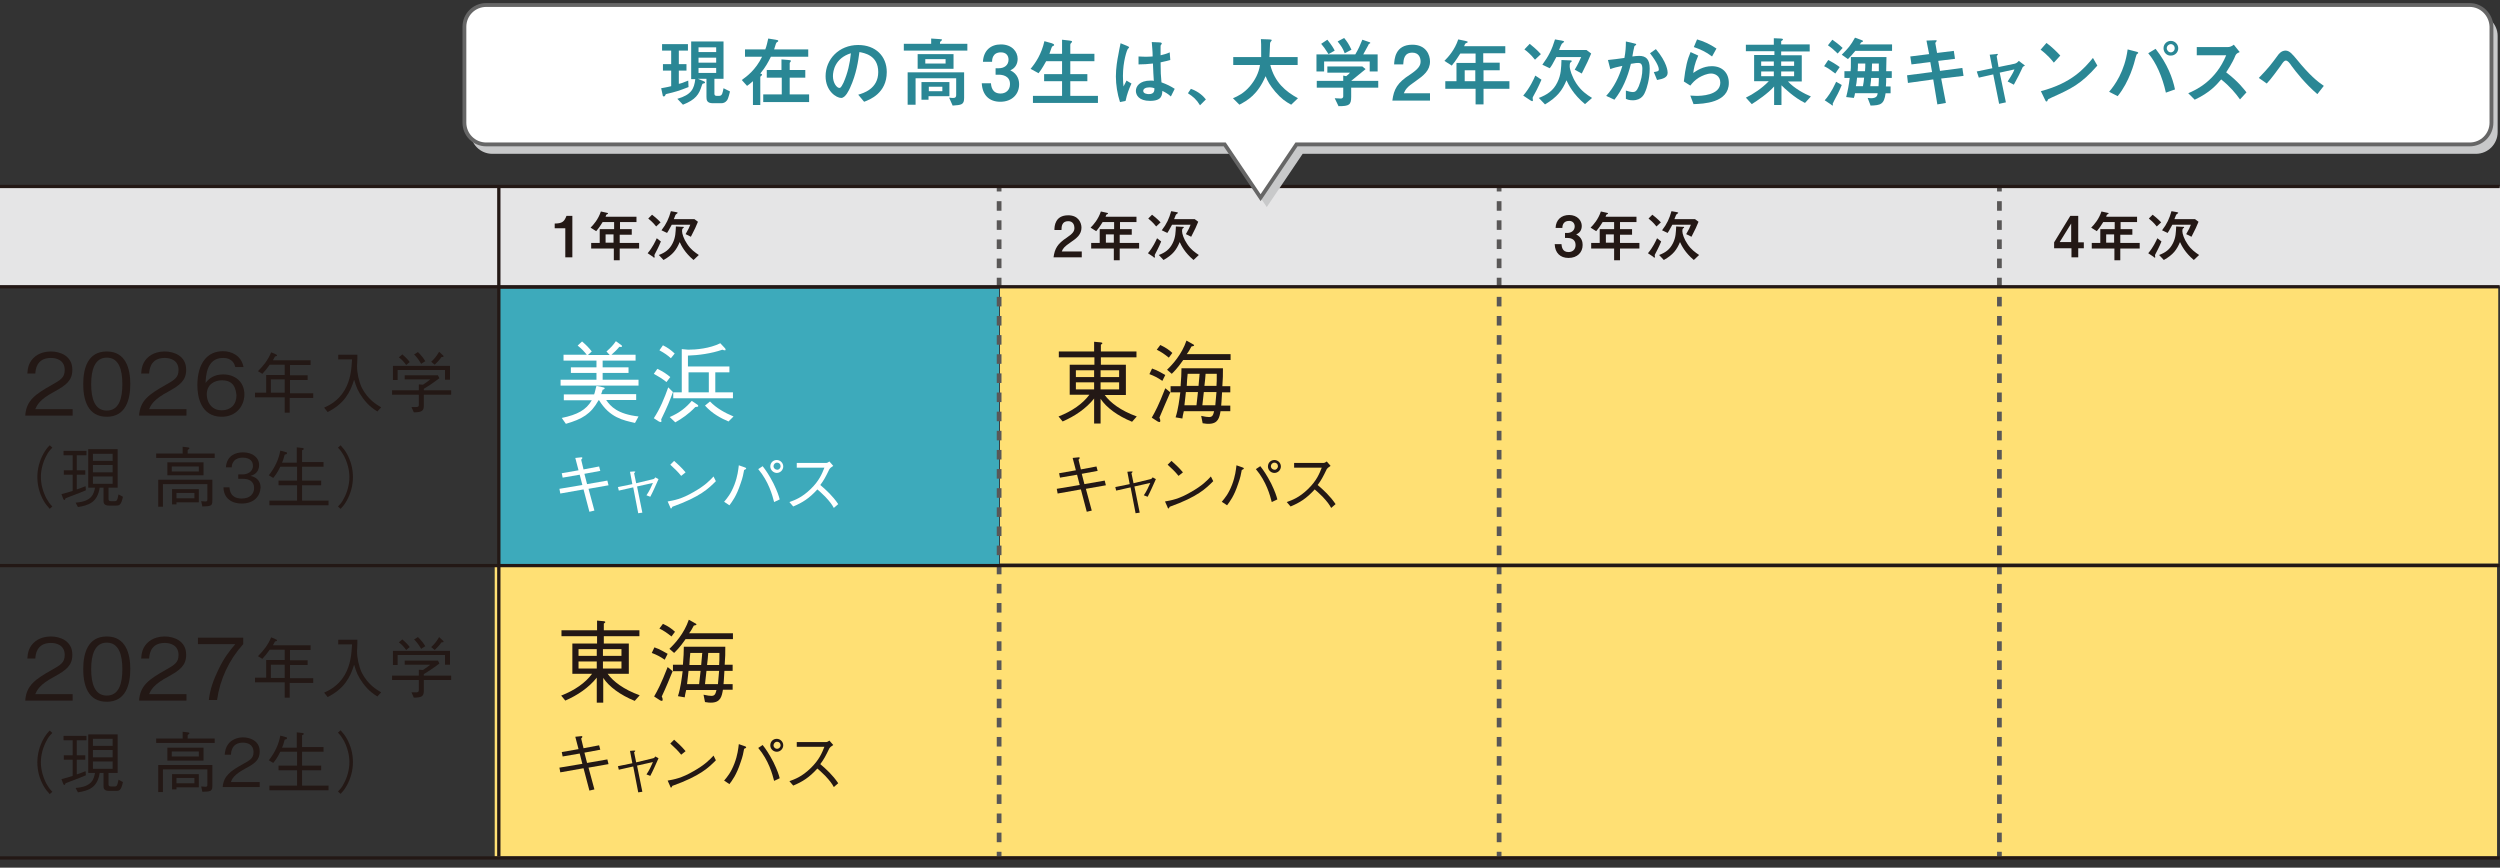 <?xml version="1.0" encoding="utf-8"?>
<!-- Generator: Adobe Illustrator 27.7.0, SVG Export Plug-In . SVG Version: 6.00 Build 0)  -->
<svg version="1.1" id="レイヤー_1" xmlns="http://www.w3.org/2000/svg" xmlns:xlink="http://www.w3.org/1999/xlink" x="0px"
	 y="0px" width="850px" height="295px" viewBox="0 0 850 295" style="enable-background:new 0 0 850 295;" xml:space="preserve">
<rect x="0" y="0" width="850" height="295" fill="#333333" stroke="none"/>
<style type="text/css">
	.st0{fill:#E5E5E6;}
	.st1{fill:#3DAABB;}
	.st2{fill:#FFE074;}
	.st3{fill:#231815;}
	.st4{fill:none;stroke:#231815;stroke-width:1.124;stroke-miterlimit:10;}
	.st5{fill:none;stroke:#595757;stroke-width:1.606;stroke-miterlimit:10;}
	.st6{fill:none;stroke:#595757;stroke-width:1.606;stroke-miterlimit:10;stroke-dasharray:3.253,3.253;}
	.st7{fill:#FFFFFF;}
	.st8{fill:#C8C9CA;}
	.st9{fill:none;stroke:#666666;stroke-width:1.308;stroke-miterlimit:10;}
	.st10{fill:#2A8795;}
</style>
<rect y="63.4" class="st0" width="850" height="34"/>
<rect x="169.5" y="98.2" class="st1" width="170.2" height="94.3"/>
<rect x="340" y="97.3" class="st2" width="509.4" height="94.3"/>
<rect x="168.2" y="192.1" class="st2" width="680.8" height="99.1"/>
<g>
	<path class="st3" d="M194.6,87.5h-2.4v-9.9h-3.6V76c2.7,0,3.3-0.8,4-2.6h2V87.5z"/>
	<path class="st3" d="M214.8,77.9v1.9h-4.1v2.8h6.6v1.9h-6.6v4h-2v-4h-7.7v-1.9h2.9v-4.7h4.9v-2.4h-3.9c-1.3,2.1-1.8,2.6-2.2,3.1
		l-1.9-1.2c1-1,2.6-2.8,3.5-5.5l1.8,0.4c0.6,0.1,0.6,0.1,0.6,0.3c0,0.1,0,0.2-0.4,0.3c-0.2,0.1-0.3,0.4-0.4,0.8h10.5v1.8h-5.6v2.4
		H214.8z M208.6,79.7h-2.7v2.8h2.7V79.7z"/>
	<path class="st3" d="M224.7,82.1c-0.7,1.8-1.7,3.6-1.9,4c-0.3,0.5-0.3,0.6-0.3,0.8c0,0.1,0.1,0.4,0.1,0.5c0,0.1-0.1,0.2-0.2,0.2
		c-0.1,0-0.3-0.1-0.4-0.3l-1.8-1.2c1.7-2,2.7-4.2,3.1-5.1L224.7,82.1z M221.7,73c0.4,0.3,1.8,1.4,2.9,2.6l-1.5,1.4
		c-1.1-1.4-2.1-2.2-2.7-2.7L221.7,73z M235.8,88.4c-3-2.5-4.2-5-4.7-6.1c-1.1,2.6-2.3,4.3-5.5,6.1l-1.6-1.7c2.1-0.8,3.6-1.8,4.7-4
		c1-2,1-3.7,1.1-5.7l1.8,0.1c0.8,0,0.9,0,0.9,0.2c0,0.1-0.1,0.2-0.3,0.3c-0.3,0.2-0.3,0.7-0.3,1c0,0.9,0.6,2.7,1.7,4.3
		c1.3,2,2.7,2.9,4,3.8L235.8,88.4z M228.4,76.4c-1,1.9-1.3,2.3-1.6,2.8l-1.9-0.9c1.7-2.2,2.5-4,3.2-6.5l1.7,0.3
		c0.4,0.1,0.6,0.1,0.6,0.3c0,0.1-0.5,0.4-0.6,0.5c-0.1,0.1-0.2,0.3-0.3,0.6c-0.2,0.5-0.3,0.8-0.4,1h7l1.2,0.9
		c-0.5,1.3-1.2,2.8-2.4,5.1l-1.8-0.9c0.9-1.5,1.3-2.4,1.6-3.2H228.4z"/>
</g>
<g>
	<path class="st3" d="M367.8,85.5v2h-9.6c0.4-2.9,1.3-4.6,4.5-6.7c2.1-1.4,2.6-2.2,2.6-3.3c0-0.9-0.4-2.3-2.1-2.3
		c-2.1,0-2.3,1.7-2.3,3h-2.4c0-1.3,0.2-5,4.7-5c3.5,0,4.5,2.6,4.5,4.2c0,2.3-1.6,3.6-3.7,5c-2.2,1.5-2.6,2.1-3,3.1H367.8z"/>
	<path class="st3" d="M384.8,77.9v1.9h-4.1v2.8h6.6v1.9h-6.6v4h-2v-4h-7.7v-1.9h2.9v-4.7h4.9v-2.4h-3.9c-1.3,2.1-1.8,2.6-2.2,3.1
		l-1.9-1.2c1-1,2.6-2.8,3.5-5.5l1.8,0.4c0.6,0.1,0.6,0.1,0.6,0.3c0,0.1,0,0.2-0.4,0.3c-0.2,0.1-0.3,0.4-0.4,0.8h10.5v1.8h-5.6v2.4
		H384.8z M378.7,79.7h-2.7v2.8h2.7V79.7z"/>
	<path class="st3" d="M394.8,82.1c-0.7,1.8-1.7,3.6-1.9,4c-0.3,0.5-0.3,0.6-0.3,0.8c0,0.1,0.1,0.4,0.1,0.5c0,0.1-0.1,0.2-0.2,0.2
		c-0.1,0-0.3-0.1-0.4-0.3l-1.8-1.2c1.7-2,2.7-4.2,3.1-5.1L394.8,82.1z M391.7,73c0.4,0.3,1.8,1.4,2.9,2.6l-1.5,1.4
		c-1.1-1.4-2.1-2.2-2.7-2.7L391.7,73z M405.8,88.4c-3-2.5-4.2-5-4.7-6.1c-1.1,2.6-2.3,4.3-5.5,6.1l-1.6-1.7c2.1-0.8,3.6-1.8,4.7-4
		c1-2,1-3.7,1.1-5.7l1.8,0.1c0.8,0,0.9,0,0.9,0.2c0,0.1-0.1,0.2-0.3,0.3c-0.3,0.2-0.3,0.7-0.3,1c0,0.9,0.6,2.7,1.7,4.3
		c1.3,2,2.7,2.9,4,3.8L405.8,88.4z M398.5,76.4c-1,1.9-1.3,2.3-1.6,2.8l-1.9-0.9c1.7-2.2,2.5-4,3.2-6.5l1.7,0.3
		c0.4,0.1,0.6,0.1,0.6,0.3c0,0.1-0.5,0.4-0.6,0.5c-0.1,0.1-0.2,0.3-0.3,0.6c-0.2,0.5-0.3,0.8-0.4,1h7l1.2,0.9
		c-0.5,1.3-1.2,2.8-2.4,5.1l-1.8-0.9c0.9-1.5,1.3-2.4,1.6-3.2H398.5z"/>
</g>
<g>
	<path class="st3" d="M530.9,83c0.1,0.8,0.2,2.7,2.4,2.7c1.3,0,2.4-0.8,2.4-2.4c0-2.2-2-2.4-2.8-2.4h-0.8v-1.7h0.8
		c1.3,0,2.5-0.8,2.5-2.2c0-1.1-0.7-1.9-1.9-1.9c-2.2,0-2.3,1.9-2.3,2.4h-2.3c0.1-2.8,2-4.4,4.6-4.4c2.8,0,4.3,1.9,4.3,3.7
		c0,1.3-0.6,2.4-1.9,2.9c2,1,2.2,2.7,2.2,3.6c0,2.5-1.8,4.4-4.8,4.4c-2.8,0-4.6-1.7-4.7-4.7H530.9z"/>
	<path class="st3" d="M554.9,77.9v1.9h-4.1v2.8h6.6v1.9h-6.6v4h-2v-4H541v-1.9h2.9v-4.7h4.9v-2.4h-3.9c-1.3,2.1-1.8,2.6-2.2,3.1
		l-1.9-1.2c1-1,2.6-2.8,3.5-5.5l1.8,0.4c0.6,0.1,0.6,0.1,0.6,0.3c0,0.1,0,0.2-0.4,0.3c-0.2,0.1-0.3,0.4-0.4,0.8h10.5v1.8h-5.6v2.4
		H554.9z M548.7,79.7H546v2.8h2.7V79.7z"/>
	<path class="st3" d="M564.8,82.1c-0.7,1.8-1.7,3.6-1.9,4c-0.3,0.5-0.3,0.6-0.3,0.8c0,0.1,0.1,0.4,0.1,0.5c0,0.1-0.1,0.2-0.2,0.2
		c-0.1,0-0.3-0.1-0.4-0.3l-1.8-1.2c1.7-2,2.7-4.2,3.1-5.1L564.8,82.1z M561.8,73c0.4,0.3,1.8,1.4,2.9,2.6l-1.5,1.4
		c-1.1-1.4-2.1-2.2-2.7-2.7L561.8,73z M575.9,88.4c-3-2.5-4.2-5-4.7-6.1c-1.1,2.6-2.3,4.3-5.5,6.1l-1.6-1.7c2.1-0.8,3.6-1.8,4.7-4
		c1-2,1-3.7,1.1-5.7l1.8,0.1c0.8,0,0.9,0,0.9,0.2c0,0.1-0.1,0.2-0.3,0.3c-0.3,0.2-0.3,0.7-0.3,1c0,0.9,0.6,2.7,1.7,4.3
		c1.3,2,2.7,2.9,4,3.8L575.9,88.4z M568.6,76.4c-1,1.9-1.3,2.3-1.6,2.8l-1.9-0.9c1.7-2.2,2.5-4,3.2-6.5l1.7,0.3
		c0.4,0.1,0.6,0.1,0.6,0.3c0,0.1-0.5,0.4-0.6,0.5c-0.1,0.1-0.2,0.3-0.3,0.6c-0.2,0.5-0.3,0.8-0.4,1h7l1.2,0.9
		c-0.5,1.3-1.2,2.8-2.4,5.1l-1.8-0.9c0.9-1.5,1.3-2.4,1.6-3.2H568.6z"/>
</g>
<g>
	<path class="st3" d="M706.6,82.4h1.9v2h-1.9v3.1h-2.3v-3.1h-5.9v-2l5.5-9h2.7V82.4z M704.2,82.4V76l-3.9,6.3H704.2z"/>
	<path class="st3" d="M725,77.9v1.9h-4.1v2.8h6.6v1.9h-6.6v4h-2v-4h-7.7v-1.9h2.9v-4.7h4.9v-2.4h-3.9c-1.3,2.1-1.8,2.6-2.2,3.1
		l-1.9-1.2c1-1,2.6-2.8,3.5-5.5l1.8,0.4c0.6,0.1,0.6,0.1,0.6,0.3c0,0.1,0,0.2-0.4,0.3c-0.2,0.1-0.3,0.4-0.4,0.8h10.5v1.8h-5.6v2.4
		H725z M718.8,79.7h-2.7v2.8h2.7V79.7z"/>
	<path class="st3" d="M734.9,82.1c-0.7,1.8-1.7,3.6-1.9,4c-0.3,0.5-0.3,0.6-0.3,0.8c0,0.1,0.1,0.4,0.1,0.5c0,0.1-0.1,0.2-0.2,0.2
		c-0.1,0-0.3-0.1-0.4-0.3l-1.8-1.2c1.7-2,2.7-4.2,3.1-5.1L734.9,82.1z M731.9,73c0.4,0.3,1.8,1.4,2.9,2.6l-1.5,1.4
		c-1.1-1.4-2.1-2.2-2.7-2.7L731.9,73z M745.9,88.4c-3-2.5-4.2-5-4.7-6.1c-1.1,2.6-2.3,4.3-5.5,6.1l-1.6-1.7c2.1-0.8,3.6-1.8,4.7-4
		c1-2,1-3.7,1.1-5.7l1.8,0.1c0.8,0,0.9,0,0.9,0.2c0,0.1-0.1,0.2-0.3,0.3c-0.3,0.2-0.3,0.7-0.3,1c0,0.9,0.6,2.7,1.7,4.3
		c1.3,2,2.7,2.9,4,3.8L745.9,88.4z M738.6,76.4c-1,1.9-1.3,2.3-1.6,2.8l-1.9-0.9c1.7-2.2,2.5-4,3.2-6.5l1.7,0.3
		c0.4,0.1,0.6,0.1,0.6,0.3c0,0.1-0.5,0.4-0.6,0.5c-0.1,0.1-0.2,0.3-0.3,0.6c-0.2,0.5-0.3,0.8-0.4,1h7l1.2,0.9
		c-0.5,1.3-1.2,2.8-2.4,5.1l-1.8-0.9c0.9-1.5,1.3-2.4,1.6-3.2H738.6z"/>
</g>
<g>
	<path class="st3" d="M8.6,141.1c0.4-5,3.5-7.1,8.8-10.1c3.2-1.8,4.6-2.6,4.6-5.2c0-3.3-2.7-4.1-4.7-4.1c-5,0-5.2,4.2-5.3,5.3H9.3
		c0.1-1.2,0.2-3.3,1.9-5.1c2-2.2,5-2.4,6.1-2.4c3,0,7.3,1.4,7.3,6.2c0,3.7-2.2,5.3-6,7.4c-5.3,2.8-6,4.7-6.6,6h12.7v2.2H8.6z"/>
	<path class="st3" d="M36.3,141.7c-6.5,0-8-5.8-8-11.1c0-5.3,1.5-11.1,8-11.1s8,5.9,8,11.1C44.3,135.8,42.8,141.7,36.3,141.7z
		 M36.3,121.6c-4.1,0-5.3,4.2-5.3,9c0,4.9,1.2,9,5.3,9c4.1,0,5.3-4,5.3-9C41.6,125.6,40.4,121.6,36.3,121.6z"/>
	<path class="st3" d="M47.3,141.1c0.4-5,3.5-7.1,8.8-10.1c3.2-1.8,4.6-2.6,4.6-5.2c0-3.3-2.7-4.1-4.7-4.1c-5,0-5.2,4.2-5.3,5.3H48
		c0.1-1.2,0.2-3.3,1.9-5.1c2-2.2,5-2.4,6.1-2.4c3,0,7.3,1.4,7.3,6.2c0,3.7-2.2,5.3-6,7.4c-5.3,2.8-6,4.7-6.6,6h12.7v2.2H47.3z"/>
	<path class="st3" d="M75.4,141.7c-7.2,0-8.3-7-8.3-10.7c0-7.5,3.4-11.6,8.7-11.6c2.7,0,6.2,1.3,7,5.4H80c-0.2-0.8-0.8-3.1-4.2-3.1
		c-5.6,0-5.8,6.3-5.9,8.5c1.1-1.5,2.9-2.9,6-2.9c3.8,0,7.2,2.3,7.2,6.9C83,138.3,80.1,141.7,75.4,141.7z M79.3,130.9
		c-0.9-1.2-2.4-1.6-3.8-1.6c-2.7,0-5.2,1.5-5.2,4.8c0,2.1,1.2,5.4,5.1,5.4c3,0,5-1.9,5-5.1C80.3,133.4,80.1,132,79.3,130.9z"/>
	<path class="st3" d="M98.5,135.1v5.2h-1.7v-5.2H86.7v-1.6h3.8v-6h6.3V124h-5.1c-0.9,1.3-1.6,2.1-2.5,3.1l-1.5-0.9
		c1.8-1.8,3.3-3.6,4.5-6.4c0.4,0.2,1.2,0.4,1.6,0.7c0.3,0.1,0.4,0.2,0.4,0.3c0,0.3-0.3,0.3-0.7,0.4c-0.2,0.3-0.3,0.6-0.7,1.3h12.8
		v1.6h-7v3.5h6v1.6h-6v4.5h7.9v1.6H98.5z M96.8,129h-4.7v4.5h4.7V129z"/>
	<path class="st3" d="M128.3,139.9c-1.1-0.7-2.9-1.8-4.9-4.5c-1.7-2.3-2.3-3.9-3-6.3c-1.3,4.3-3.4,8.2-9,11l-1.2-1.5
		c1.5-0.7,4.7-2.1,7-6c2-3.5,2.3-7,2.5-10.4H115v-1.6h6.5c0,0.4,0,0.7,0,1.5c0,0.4-0.1,2-0.1,2.4c0,2.4,0.6,5.1,1.6,7.3
		c2.1,4.1,5.1,5.8,6.6,6.7L128.3,139.9z"/>
	<path class="st3" d="M144.1,134.3v3.5c0,1.8-0.5,2.4-3.4,2.4l-0.8-1.8c0.7,0,1.1,0,1.4,0c0.6,0,1.1,0,1.1-0.8v-3.4h-9.1v-1.5h9.1
		v-2l1.4,0.1c1.1-0.7,1.6-1.1,2.5-1.8h-8.7v-1.4h11.3l0.5,1c-2.4,1.8-4.4,3.1-5.3,3.6v0.5h9.3v1.5H144.1z M151.3,129.1v-3.3h-16.1
		v3.4h-1.6v-4.8H153v4.7H151.3z M138.1,124.1c-0.7-1-1.5-1.9-2.5-2.6l1.2-1c1.3,1.1,2,1.9,2.5,2.6L138.1,124.1z M143.2,123.7
		c-0.9-1.5-1.6-2.4-2.4-3.2l1.3-0.8c1.2,1.2,1.9,2.1,2.5,3.1L143.2,123.7z M150.1,121.4c-0.8,1.2-1.9,2.2-2.3,2.6l-1.2-1
		c0.9-0.8,1.8-1.8,2.7-3.4l1.3,1.2c0.1,0.1,0.2,0.2,0.2,0.3C150.9,121.4,150.5,121.4,150.1,121.4z"/>
	<path class="st3" d="M17.8,152.2c-0.9,0.9-1.4,1.5-2,2.7c-1.2,2.2-1.9,4.8-1.9,7.3c0,2.4,0.7,5,1.9,7.3c0.7,1.2,1.1,1.8,2,2.7
		l-0.9,0.8c-0.9-1-1.4-1.6-2.1-2.8c-1.4-2.5-2.1-5.2-2.1-8c0-2.7,0.7-5.5,2.1-8c0.7-1.2,1.2-1.9,2.1-2.8L17.8,152.2z"/>
	<path class="st3" d="M26.1,154.8v5.1H29v1.5h-2.9v5c1.2-0.4,2-0.7,3-1.1l0.1,1.4c-2.8,1.2-4.9,1.9-6.9,2.7c0,0.1-0.2,0.4-0.2,0.4
		c-0.1,0.2-0.2,0.2-0.2,0.2c-0.2,0-0.3-0.2-0.4-0.4l-0.6-1.6c1.7-0.4,2.5-0.7,3.8-1.1v-5.5h-3v-1.5h3v-5.1h-3.1v-1.5h7.8v1.5H26.1z
		 M39.5,171.9H37c-1.8,0-1.8-1.1-1.8-1.6v-4.5h-1.3c-0.8,5.1-3.8,6-7.4,6.6l-0.8-1.5c5.6-0.4,6.2-3,6.6-5.1H30v-13.1h10v13.1h-3.1
		v3.9c0,0.4,0.2,0.7,0.8,0.7H39c0.5,0,0.9,0,1.3-2.3l1.5,0.8C41.2,171.9,40.4,171.9,39.5,171.9z M38.3,154.3h-6.7v2.4h6.7V154.3z
		 M38.3,158.1h-6.7v2.5h6.7V158.1z M38.3,162h-6.7v2.5h6.7V162z"/>
	<path class="st3" d="M53.1,155.7v-1.5h9v-2.3l1.8,0.2c0.1,0,0.5,0.1,0.5,0.3c0,0.2-0.2,0.3-0.6,0.6v1.2H73v1.5H53.1z M71.5,171.9
		c-0.5,0.2-1.3,0.3-2.7,0.3l-0.4-1.8c0.5,0,1.1,0.1,1.4,0.1c0.7,0,0.7-0.2,0.7-0.9v-5H55.4v7.7h-1.6v-9.2h18.4v6.9
		C72.2,170.9,72.2,171.6,71.5,171.9z M56.9,161.6v-4.4h12.3v4.4H56.9z M67.6,158.6h-9.2v1.7h9.2V158.6z M60,170.8v0.7h-1.5v-5.2h9.1
		v4.5H60z M66.1,167.6H60v1.8h6.1V167.6z"/>
	<path class="st3" d="M82.2,171.2c-1.9,0-3.9-0.5-5.2-2.2c-0.9-1.3-1-2.4-1-3.3h2c0.1,0.9,0.3,3.8,4.2,3.8c2.8,0,4.2-1.6,4.2-3.6
		c0-2.4-2-3.1-3.7-3.1h-1.7v-1.5h1.5c1.3,0,3.5-0.7,3.5-2.9c0-1.3-0.7-2.8-3.5-2.8c-1.1,0-2.2,0.3-2.9,1.1c-0.7,0.8-0.8,1.6-0.8,2.2
		h-2c0.3-4,3.3-5.1,5.8-5.1c3.3,0,5.5,1.8,5.5,4.3c0,2.8-2.2,3.5-2.9,3.7c0.9,0.2,3.4,0.9,3.4,4C88.4,168.9,86.2,171.2,82.2,171.2z"
		/>
	<path class="st3" d="M100.9,157.1v-5l1.8,0.2c0.1,0,0.6,0.1,0.6,0.3c0,0.2-0.2,0.3-0.6,0.5v4h7.3v1.6h-7.3v4.7h6.5v1.6h-6.5v5.2h9
		v1.6H91.6v-1.6h9.4v-5.2h-6.3v-1.6h6.3v-4.7h-5.7c-1.1,2.3-2,3.3-2.4,3.8l-1.5-0.9c2.2-2.8,3.4-5.6,3.9-8.4l1.8,0.5
		c0.2,0,0.5,0.1,0.5,0.4c0,0.3-0.4,0.4-0.8,0.5c-0.5,1.7-0.6,2.1-0.9,2.7H100.9z"/>
	<path class="st3" d="M114.9,172.2c0.9-0.9,1.4-1.5,2-2.7c1.2-2.2,1.9-4.8,1.9-7.3c0-2.4-0.7-5-1.9-7.3c-0.7-1.2-1.1-1.8-2-2.7
		l0.9-0.8c0.9,1,1.4,1.6,2.1,2.8c1.4,2.5,2.1,5.2,2.1,8c0,2.7-0.7,5.5-2.1,8c-0.7,1.2-1.2,1.9-2.1,2.8L114.9,172.2z"/>
</g>
<g>
	<path class="st3" d="M8.6,238c0.4-5,3.5-7.1,8.8-10.1c3.2-1.8,4.6-2.6,4.6-5.2c0-3.3-2.7-4.1-4.7-4.1c-5,0-5.2,4.2-5.3,5.3H9.3
		c0.1-1.2,0.2-3.3,1.9-5.1c2-2.2,5-2.4,6.1-2.4c3,0,7.3,1.4,7.3,6.2c0,3.7-2.2,5.3-6,7.4c-5.3,2.8-6,4.7-6.6,6h12.7v2.2H8.6z"/>
	<path class="st3" d="M36.3,238.6c-6.5,0-8-5.8-8-11.1c0-5.3,1.5-11.1,8-11.1s8,5.9,8,11.1C44.3,232.7,42.8,238.6,36.3,238.6z
		 M36.3,218.5c-4.1,0-5.3,4.2-5.3,9c0,4.9,1.2,9,5.3,9c4.1,0,5.3-4,5.3-9C41.6,222.6,40.4,218.5,36.3,218.5z"/>
	<path class="st3" d="M47.3,238c0.4-5,3.5-7.1,8.8-10.1c3.2-1.8,4.6-2.6,4.6-5.2c0-3.3-2.7-4.1-4.7-4.1c-5,0-5.2,4.2-5.3,5.3H48
		c0.1-1.2,0.2-3.3,1.9-5.1c2-2.2,5-2.4,6.1-2.4c3,0,7.3,1.4,7.3,6.2c0,3.7-2.2,5.3-6,7.4c-5.3,2.8-6,4.7-6.6,6h12.7v2.2H47.3z"/>
	<path class="st3" d="M73.8,238H71c0.4-3.6,1.6-6.9,3.2-10.2c2.1-4.4,3.8-6.4,5.8-8.8H67.3v-2.2h15.4v2.2
		C77.9,224.3,74.8,230.9,73.8,238z"/>
	<path class="st3" d="M98.5,232v5.2h-1.7V232H86.7v-1.6h3.8v-6h6.3v-3.5h-5.1c-0.9,1.3-1.6,2.1-2.5,3.1l-1.5-0.9
		c1.8-1.8,3.3-3.6,4.5-6.4c0.4,0.2,1.2,0.4,1.6,0.7c0.3,0.1,0.4,0.2,0.4,0.3c0,0.3-0.3,0.3-0.7,0.4c-0.2,0.3-0.3,0.6-0.7,1.3h12.8
		v1.6h-7v3.5h6v1.6h-6v4.5h7.9v1.6H98.5z M96.8,226h-4.7v4.5h4.7V226z"/>
	<path class="st3" d="M128.3,236.8c-1.1-0.7-2.9-1.8-4.9-4.5c-1.7-2.3-2.3-3.9-3-6.3c-1.3,4.3-3.4,8.2-9,11l-1.2-1.5
		c1.5-0.7,4.7-2.1,7-6c2-3.5,2.3-7,2.5-10.4H115v-1.6h6.5c0,0.4,0,0.7,0,1.5c0,0.4-0.1,2-0.1,2.4c0,2.4,0.6,5.1,1.6,7.3
		c2.1,4.1,5.1,5.8,6.6,6.7L128.3,236.8z"/>
	<path class="st3" d="M144.1,231.3v3.5c0,1.8-0.5,2.4-3.4,2.4l-0.8-1.8c0.7,0,1.1,0,1.4,0c0.6,0,1.1,0,1.1-0.8v-3.4h-9.1v-1.5h9.1
		v-2l1.4,0.1c1.1-0.7,1.6-1.1,2.5-1.8h-8.7v-1.4h11.3l0.5,1c-2.4,1.8-4.4,3.1-5.3,3.6v0.5h9.3v1.5H144.1z M151.3,226v-3.3h-16.1v3.4
		h-1.6v-4.8H153v4.7H151.3z M138.1,221c-0.7-1-1.5-1.9-2.5-2.6l1.2-1c1.3,1.1,2,1.9,2.5,2.6L138.1,221z M143.2,220.6
		c-0.9-1.5-1.6-2.4-2.4-3.2l1.3-0.8c1.2,1.2,1.9,2.1,2.5,3.1L143.2,220.6z M150.1,218.4c-0.8,1.2-1.9,2.2-2.3,2.6l-1.2-1
		c0.9-0.8,1.8-1.8,2.7-3.4l1.3,1.2c0.1,0.1,0.2,0.2,0.2,0.3C150.9,218.4,150.5,218.4,150.1,218.4z"/>
	<path class="st3" d="M17.8,249.2c-0.9,0.9-1.4,1.5-2,2.7c-1.2,2.2-1.9,4.8-1.9,7.3c0,2.4,0.7,5,1.9,7.3c0.7,1.2,1.1,1.8,2,2.7
		l-0.9,0.8c-0.9-1-1.4-1.6-2.1-2.8c-1.4-2.5-2.1-5.2-2.1-8c0-2.7,0.7-5.5,2.1-8c0.7-1.2,1.2-1.9,2.1-2.8L17.8,249.2z"/>
	<path class="st3" d="M26.1,251.7v5.1H29v1.5h-2.9v5c1.2-0.4,2-0.7,3-1.1l0.1,1.4c-2.8,1.2-4.9,1.9-6.9,2.7c0,0.1-0.2,0.4-0.2,0.4
		c-0.1,0.2-0.2,0.2-0.2,0.2c-0.2,0-0.3-0.2-0.4-0.4l-0.6-1.6c1.7-0.4,2.5-0.7,3.8-1.1v-5.5h-3v-1.5h3v-5.1h-3.1v-1.5h7.8v1.5H26.1z
		 M39.5,268.9H37c-1.8,0-1.8-1.1-1.8-1.6v-4.5h-1.3c-0.8,5.1-3.8,6-7.4,6.6l-0.8-1.5c5.6-0.4,6.2-3,6.6-5.1H30v-13.1h10v13.1h-3.1
		v3.9c0,0.4,0.2,0.7,0.8,0.7H39c0.5,0,0.9,0,1.3-2.3l1.5,0.8C41.2,268.9,40.4,268.9,39.5,268.9z M38.3,251.2h-6.7v2.4h6.7V251.2z
		 M38.3,255h-6.7v2.5h6.7V255z M38.3,258.9h-6.7v2.5h6.7V258.9z"/>
	<path class="st3" d="M53.1,252.6v-1.5h9v-2.3l1.8,0.2c0.1,0,0.5,0.1,0.5,0.3c0,0.2-0.2,0.3-0.6,0.6v1.2H73v1.5H53.1z M71.5,268.9
		c-0.5,0.2-1.3,0.3-2.7,0.3l-0.4-1.8c0.5,0,1.1,0.1,1.4,0.1c0.7,0,0.7-0.2,0.7-0.9v-5H55.4v7.7h-1.6v-9.2h18.4v6.9
		C72.2,267.9,72.2,268.5,71.5,268.9z M56.9,258.6v-4.4h12.3v4.4H56.9z M67.6,255.5h-9.2v1.7h9.2V255.5z M60,267.7v0.7h-1.5v-5.2h9.1
		v4.5H60z M66.1,264.5H60v1.8h6.1V264.5z"/>
	<path class="st3" d="M75.7,267.7c0.3-3.9,2.7-5.6,6.9-7.9c2.5-1.4,3.6-2,3.6-4.1c0-2.6-2.1-3.2-3.6-3.2c-3.9,0-4,3.3-4.1,4.1h-2.1
		c0.1-0.9,0.2-2.5,1.5-4c1.6-1.7,3.9-1.9,4.7-1.9c2.3,0,5.7,1.1,5.7,4.8c0,2.9-1.7,4.1-4.7,5.7c-4.1,2.2-4.7,3.6-5.1,4.7h9.8v1.7
		H75.7z"/>
	<path class="st3" d="M100.9,254v-5l1.8,0.2c0.1,0,0.6,0.1,0.6,0.3c0,0.2-0.2,0.3-0.6,0.5v4h7.3v1.6h-7.3v4.7h6.5v1.6h-6.5v5.2h9
		v1.6H91.6v-1.6h9.4v-5.2h-6.3v-1.6h6.3v-4.7h-5.7c-1.1,2.3-2,3.3-2.4,3.8l-1.5-0.9c2.2-2.8,3.4-5.6,3.9-8.4l1.8,0.5
		c0.2,0,0.5,0.1,0.5,0.4c0,0.3-0.4,0.4-0.8,0.5c-0.5,1.7-0.6,2.1-0.9,2.7H100.9z"/>
	<path class="st3" d="M114.9,269.1c0.9-0.9,1.4-1.5,2-2.7c1.2-2.2,1.9-4.8,1.9-7.3c0-2.4-0.7-5-1.9-7.3c-0.7-1.2-1.1-1.8-2-2.7
		l0.9-0.8c0.9,1,1.4,1.6,2.1,2.8c1.4,2.5,2.1,5.2,2.1,8c0,2.7-0.7,5.5-2.1,8c-0.7,1.2-1.2,1.9-2.1,2.8L114.9,269.1z"/>
</g>
<line class="st4" x1="169.6" y1="63.5" x2="169.6" y2="291.2"/>
<g>
	<g>
		<line class="st5" x1="679.8" y1="63.5" x2="679.8" y2="65.1"/>
		<line class="st6" x1="679.8" y1="68.4" x2="679.8" y2="288"/>
		<line class="st5" x1="679.8" y1="289.6" x2="679.8" y2="291.2"/>
	</g>
</g>
<g>
	<g>
		<line class="st5" x1="509.7" y1="63.5" x2="509.7" y2="65.1"/>
		<line class="st6" x1="509.7" y1="68.4" x2="509.7" y2="288"/>
		<line class="st5" x1="509.7" y1="289.6" x2="509.7" y2="291.2"/>
	</g>
</g>
<g>
	<g>
		<line class="st5" x1="339.7" y1="63.5" x2="339.7" y2="65.1"/>
		<line class="st6" x1="339.7" y1="68.4" x2="339.7" y2="288"/>
		<line class="st5" x1="339.7" y1="289.6" x2="339.7" y2="291.2"/>
	</g>
</g>
<g>
	<g>
		<path class="st3" d="M384.9,143.4c-4.9-2-8.7-4.8-10.7-7.8v8.4H372v-8.5c-2.8,3.5-6.6,6-10.7,7.8l-1.4-1.7
			c4.6-1.8,8.2-4.3,10.5-7.4h-6.7V124h8.4v-2.5h-12.1v-2H372v-3.3l2.2,0.2c0.2,0,0.6,0.1,0.6,0.3c0,0.2-0.2,0.3-0.5,0.5v2.3h12.1v2
			h-12.1v2.5h8.5v10.3h-7.2c1.9,2.6,5.4,5.3,10.9,7.3L384.9,143.4z M372,125.9h-6.2v2.3h6.2V125.9z M372,130h-6.2v2.4h6.2V130z
			 M380.5,125.9h-6.3v2.3h6.3V125.9z M380.5,130h-6.3v2.4h6.3V130z"/>
		<path class="st3" d="M395.2,129.5c-1.6-1.1-2.8-1.7-4.4-2.3l0.9-1.9c1.9,0.6,3.7,1.8,4.5,2.2L395.2,129.5z M394.2,142
			c0.1,0.2,0.3,0.6,0.3,1.1c0,0.1,0,0.4-0.3,0.4c-0.2,0-0.6-0.2-0.6-0.2l-2-1.3c1.2-2.1,2.3-4.1,4.6-10l1.7,1.4
			C396.6,136.3,395.7,138.5,394.2,142z M397.4,121.6c-1.5-1.2-2.5-1.9-4.1-2.7l1.2-1.6c1.9,0.9,2.9,1.6,4.1,2.7L397.4,121.6z
			 M402.3,122.4c-2,2.9-3.3,4.1-3.9,4.7l-1.6-1.4c1.9-1.8,5-5.2,6.6-9.9l2.3,1.3c0.1,0,0.3,0.2,0.3,0.3c0,0.2-0.3,0.3-0.9,0.4
			c-0.6,1.1-0.9,1.7-1.6,2.6h14.9v2H402.3z M415,139.7c-0.4,2.3-0.8,4.4-4.1,4.4c-0.3,0-1,0-2-0.2l-0.5-2.5c1.5,0.3,2,0.4,2.7,0.4
			c1.2,0,1.4-0.8,1.7-2h-10.3c-0.2,0.9-0.5,2.1-0.5,2.5l-2.3-0.4c0.9-2.8,1.3-6.1,1.6-8.5h-3.3v-2.1h3.4c0.2-2.8,0.3-4.2,0.3-6.1
			h14.1c0,2.7,0,3-0.2,6.1h2.7v2.1h-2.8c-0.2,3.3-0.2,3.6-0.3,4.5h3.1v1.9H415z M403.2,133.3c-0.1,1.3-0.2,1.6-0.5,4.5h4.1
			c0.1-0.7,0.4-3.9,0.5-4.5H403.2z M403.8,127.1c-0.1,0.6-0.3,3.5-0.3,4.1h4c0.1-0.8,0.2-2.6,0.3-3.3c0-0.3,0-0.5,0.1-0.8H403.8z
			 M409.3,133.3c-0.1,1.1-0.2,2-0.5,4.5h4.4c0.1-1.1,0.2-2.2,0.4-4.5H409.3z M409.9,127.1c-0.1,1.2-0.2,2.7-0.4,4.1h4.1
			c0.1-1,0.1-2,0.1-4.1H409.9z"/>
		<path class="st3" d="M372.8,158.6l0.4,1.5l-5.4,1l0.9,3.5l6.9-1.2l0.4,1.6l-6.8,1.2l2,7.4l-1.7,0.4l-2-7.6l-7.9,1.4l-0.3-1.6
			l7.8-1.3l-0.9-3.5l-5.8,1l-0.3-1.5l5.7-1l-1.1-4.2l1.9-0.2c0.1,0,0.5-0.1,0.5,0.2c0,0.1,0,0.2-0.4,0.6l0.8,3.3L372.8,158.6z"/>
		<path class="st3" d="M391.2,162.9c0.1,0,0.4-0.1,0.7-0.6l1.1,0.6c-0.9,2-1.8,4.1-2.8,6l-1.3-0.5c0.9-1.3,1.7-3,2.2-4.2l-5.4,1.2
			l1.8,8.9l-1.4,0.2l-1.7-8.8l-4.9,1.1l-0.3-1.2l4.9-1l-0.8-4.2l1.1-0.1c0.6,0,0.7,0,0.7,0.1c0,0.1-0.3,0.4-0.4,0.5l0.7,3.4
			L391.2,162.9z"/>
		<path class="st3" d="M412.5,163.6c-2.5,2.5-5.3,5.3-14.8,8.7c0,0-0.3,0.6-0.4,0.6c-0.2,0-0.3-0.3-0.4-0.6l-0.8-1.8
			c2.2-0.4,4.7-0.8,8.8-3.2c3.9-2.2,5.5-3.9,6.8-5.3L412.5,163.6z M400.7,161.8c-1.1-1.4-2.4-2.6-3.7-3.8l1.3-1.3
			c0.7,0.6,2.6,2.3,3.9,3.9L400.7,161.8z"/>
		<path class="st3" d="M415.4,170.6c1.1-1.3,2.3-2.7,3.5-5.8c1.1-2.9,1.3-5,1.5-6.6l2,0.7c0.3,0.1,0.5,0.2,0.5,0.4
			c0,0.2-0.3,0.3-0.7,0.5c-0.2,1.2-0.5,2.7-1.2,4.6c-1.4,4.3-2.9,6.2-3.8,7.4L415.4,170.6z M428.5,158.5c1.1,1.4,2.2,3,3.7,5.9
			c1.3,2.7,1.8,4.2,2.1,5.4l-1.9,0.9c-0.6-2.3-1.8-6.9-5.4-11.2L428.5,158.5z M431.1,158.6c0-1.3,1-2.2,2.2-2.2c1.2,0,2.2,1,2.2,2.2
			s-1,2.2-2.2,2.2C432.1,160.8,431.1,159.8,431.1,158.6z M434.5,158.5c0-0.7-0.5-1.2-1.2-1.2c-0.7,0-1.2,0.6-1.2,1.2
			c0,0.7,0.6,1.2,1.2,1.2C433.9,159.8,434.5,159.2,434.5,158.5z"/>
		<path class="st3" d="M452.4,158.4c-1,0.7-1,0.7-1.3,1.1c-1.3,2.7-1.9,3.8-3.1,5.4c2.1,1.8,4.2,3.7,6.1,6.5l-1.5,1.3
			c-0.6-1.1-1.3-2.1-2.9-3.8c-1.3-1.3-2.1-2-2.7-2.5c-2.8,3.1-5.1,4.5-8.2,5.8l-1.3-1.5c1.9-0.7,4.2-1.5,7.2-4.4
			c3-2.9,3.9-5.3,4.7-7.3H440v-1.6h10c0.4,0,0.8-0.3,1.1-0.5L452.4,158.4z"/>
	</g>
</g>
<g>
	<g>
		<path class="st7" d="M190.6,131.1v-2h12.2v-2.3h-8.7v-1.9h8.7v-2.3h-11.2v-2h7.9c-1-1.2-1.7-2-3.1-3.1l1.5-1.4
			c1.4,1.2,2.3,2.1,3.3,3.4l-1.3,1.2h7.4l-1.1-1.2c1.5-1.3,2.3-2.2,3.2-3.5l1.8,1.3c0.3,0.2,0.3,0.3,0.3,0.4c0,0.3-0.4,0.3-0.9,0.2
			c-1.1,1.3-1.9,2-2.7,2.7h8.2v2h-11.2v2.3h8.8v1.9h-8.8v2.3h12.2v2H190.6z M215.9,143.8c-4-0.9-8.6-1.8-12.2-7.7h-0.2
			c-2.6,4.7-5.6,6.4-11.1,8l-1.4-2c5.3-1.1,8.3-2.7,10.2-6h-9.5v-2H202c0.2-0.5,0.2-0.6,0.4-1.4c0.1-0.4,0.2-0.9,0.4-1.5l2.3,0.5
			c0.4,0.1,0.5,0.2,0.5,0.3c0,0.3-0.5,0.5-0.7,0.5c-0.1,0.5-0.2,0.6-0.5,1.5h11.9v2h-10.2c1.5,2.2,3.9,4.8,11,5.6L215.9,143.8z"/>
		<path class="st7" d="M228.8,133.3c-1,2.8-2,5.2-4,9.3c0.1,0.4,0.1,0.5,0.1,0.6c0,0.2-0.1,0.3-0.3,0.3c-0.2,0-0.3-0.1-0.6-0.2
			l-1.7-1.1c2.1-3.2,3.6-6.8,4.9-10.5L228.8,133.3z M223.5,125.4c1.9,0.9,3.1,1.7,4.4,2.8l-1.3,1.7c-1.5-1.2-2.7-1.9-4.3-2.8
			L223.5,125.4z M225.4,117.4c1.6,0.8,2.6,1.5,4,2.8l-1.3,1.6c-1.1-1-2.1-1.7-3.9-2.7L225.4,117.4z M227.7,141.8
			c3.5-1.5,5.6-3.3,7.5-5.5l1.8,1.2c0.2,0.1,0.4,0.3,0.4,0.5c0,0.3-0.1,0.3-1,0.4c-2.3,2.4-4.5,3.9-6.8,5.2L227.7,141.8z
			 M228.9,133.4h2.9v-14.7l2.2,0.2c2.6,0,7.3-0.4,10.9-2.2l1.6,1.7c0.1,0.1,0.2,0.3,0.2,0.5c0,0.2-0.1,0.2-0.3,0.2
			c-0.2,0-0.2,0-0.8-0.2c-3.7,1.3-8.2,1.9-11.7,2v3.7H248v2h-4.8v6.8h6v2h-20.3V133.4z M241,133.4v-6.8h-6.9v6.8H241z M241.4,136.5
			c2.2,2.3,5.1,3.9,8,5.1l-1.7,1.7c-2.4-1-5.5-2.6-8-5.4L241.4,136.5z"/>
		<path class="st7" d="M203.7,158.6l0.4,1.5l-5.4,1l0.9,3.5l6.9-1.2l0.4,1.6l-6.8,1.2l2,7.4l-1.7,0.4l-2-7.6l-7.9,1.4l-0.3-1.6
			l7.8-1.3l-0.9-3.5l-5.8,1l-0.3-1.5l5.7-1l-1.1-4.2l1.9-0.2c0.1,0,0.5-0.1,0.5,0.2c0,0.1,0,0.2-0.4,0.6l0.8,3.3L203.7,158.6z"/>
		<path class="st7" d="M222.1,162.9c0.1,0,0.4-0.1,0.7-0.6l1.1,0.6c-0.9,2-1.8,4.1-2.8,6l-1.3-0.5c0.9-1.3,1.7-3,2.2-4.2l-5.4,1.2
			l1.8,8.9l-1.4,0.2l-1.7-8.8l-4.9,1.1l-0.3-1.2l4.9-1l-0.8-4.2l1.1-0.1c0.6,0,0.7,0,0.7,0.1c0,0.1-0.3,0.4-0.4,0.5l0.7,3.4
			L222.1,162.9z"/>
		<path class="st7" d="M243.4,163.6c-2.5,2.5-5.3,5.3-14.8,8.7c0,0-0.3,0.6-0.4,0.6c-0.2,0-0.3-0.3-0.4-0.6l-0.8-1.8
			c2.2-0.4,4.7-0.8,8.8-3.2c3.9-2.2,5.5-3.9,6.8-5.3L243.4,163.6z M231.6,161.8c-1.1-1.4-2.4-2.6-3.7-3.8l1.3-1.3
			c0.7,0.6,2.6,2.3,3.9,3.9L231.6,161.8z"/>
		<path class="st7" d="M246.2,170.6c1.1-1.3,2.3-2.7,3.5-5.8c1.1-2.9,1.3-5,1.5-6.6l2,0.7c0.3,0.1,0.5,0.2,0.5,0.4
			c0,0.2-0.3,0.3-0.7,0.5c-0.2,1.2-0.5,2.7-1.2,4.6c-1.4,4.3-2.9,6.2-3.8,7.4L246.2,170.6z M259.3,158.5c1.1,1.4,2.2,3,3.7,5.9
			c1.3,2.7,1.8,4.2,2.1,5.4l-1.9,0.9c-0.6-2.3-1.8-6.9-5.4-11.2L259.3,158.5z M261.9,158.6c0-1.3,1-2.2,2.2-2.2c1.2,0,2.2,1,2.2,2.2
			s-1,2.2-2.2,2.2C263,160.8,261.9,159.8,261.9,158.6z M265.4,158.5c0-0.7-0.5-1.2-1.2-1.2c-0.7,0-1.2,0.6-1.2,1.2
			c0,0.7,0.6,1.2,1.2,1.2C264.8,159.8,265.4,159.2,265.4,158.5z"/>
		<path class="st7" d="M283.3,158.4c-1,0.7-1,0.7-1.3,1.1c-1.3,2.7-1.9,3.8-3.1,5.4c2.1,1.8,4.2,3.7,6.1,6.5l-1.5,1.3
			c-0.6-1.1-1.3-2.1-2.9-3.8c-1.3-1.3-2.1-2-2.7-2.5c-2.8,3.1-5.1,4.5-8.2,5.8l-1.3-1.5c1.9-0.7,4.2-1.5,7.2-4.4
			c3-2.9,3.9-5.3,4.7-7.3h-9.4v-1.6h10c0.4,0,0.8-0.3,1.1-0.5L283.3,158.4z"/>
	</g>
</g>
<g>
	<g>
		<path class="st3" d="M215.8,238.3c-4.9-2-8.7-4.8-10.7-7.8v8.4h-2.2v-8.5c-2.8,3.5-6.6,6-10.7,7.8l-1.4-1.7
			c4.6-1.8,8.2-4.3,10.5-7.4h-6.7v-10.3h8.4v-2.5h-12.1v-2h12.1V211l2.2,0.2c0.2,0,0.6,0.1,0.6,0.3c0,0.2-0.2,0.3-0.5,0.5v2.3h12.1
			v2h-12.1v2.5h8.5v10.3h-7.2c1.9,2.6,5.4,5.3,10.9,7.3L215.8,238.3z M202.9,220.7h-6.2v2.3h6.2V220.7z M202.9,224.9h-6.2v2.4h6.2
			V224.9z M211.3,220.7h-6.3v2.3h6.3V220.7z M211.3,224.9h-6.3v2.4h6.3V224.9z"/>
		<path class="st3" d="M226,224.3c-1.6-1.1-2.8-1.7-4.4-2.3l0.9-1.9c1.9,0.6,3.7,1.8,4.5,2.2L226,224.3z M225,236.8
			c0.1,0.2,0.3,0.6,0.3,1.1c0,0.1,0,0.4-0.3,0.4c-0.2,0-0.6-0.2-0.6-0.2l-2-1.3c1.2-2.1,2.3-4.1,4.6-10l1.7,1.4
			C227.5,231.1,226.6,233.4,225,236.8z M228.3,216.4c-1.5-1.2-2.5-1.9-4.1-2.7l1.2-1.6c1.9,0.9,2.9,1.6,4.1,2.7L228.3,216.4z
			 M233.1,217.3c-2,2.9-3.3,4.1-3.9,4.7l-1.6-1.4c1.9-1.8,5-5.2,6.6-9.9l2.3,1.3c0.1,0,0.3,0.2,0.3,0.3c0,0.2-0.3,0.3-0.9,0.4
			c-0.6,1.1-0.9,1.7-1.6,2.6h14.9v2H233.1z M245.8,234.5c-0.4,2.3-0.8,4.4-4.1,4.4c-0.3,0-1,0-2-0.2l-0.5-2.5c1.5,0.3,2,0.4,2.7,0.4
			c1.2,0,1.4-0.8,1.7-2h-10.3c-0.2,0.9-0.5,2.1-0.5,2.5l-2.3-0.4c0.9-2.8,1.3-6.1,1.6-8.5h-3.3V226h3.4c0.2-2.8,0.3-4.2,0.3-6.1
			h14.1c0,2.7,0,3-0.2,6.1h2.7v2.1h-2.8c-0.2,3.3-0.2,3.6-0.3,4.5h3.1v1.9H245.8z M234.1,228.1c-0.1,1.3-0.2,1.6-0.5,4.5h4.1
			c0.1-0.7,0.4-3.9,0.5-4.5H234.1z M234.7,222c-0.1,0.6-0.3,3.5-0.3,4.1h4c0.1-0.8,0.2-2.6,0.3-3.3c0-0.3,0-0.5,0.1-0.8H234.7z
			 M240.2,228.1c-0.1,1.1-0.2,2-0.5,4.5h4.4c0.1-1.1,0.2-2.2,0.4-4.5H240.2z M240.8,222c-0.1,1.2-0.2,2.7-0.4,4.1h4.1
			c0.1-1,0.1-2,0.1-4.1H240.8z"/>
		<path class="st3" d="M203.7,253.4l0.4,1.5l-5.4,1l0.9,3.5l6.9-1.2l0.4,1.6l-6.8,1.2l2,7.4l-1.7,0.4l-2-7.6l-7.9,1.4l-0.3-1.6
			l7.8-1.3l-0.9-3.5l-5.8,1l-0.3-1.5l5.7-1l-1.1-4.2l1.9-0.2c0.1,0,0.5-0.1,0.5,0.2c0,0.1,0,0.2-0.4,0.6l0.8,3.3L203.7,253.4z"/>
		<path class="st3" d="M222.1,257.8c0.1,0,0.4-0.1,0.7-0.6l1.1,0.6c-0.9,2-1.8,4.1-2.8,6l-1.3-0.5c0.9-1.3,1.7-3,2.2-4.2l-5.4,1.2
			l1.8,8.9l-1.4,0.2l-1.7-8.8l-4.9,1.1l-0.3-1.2l4.9-1l-0.8-4.2l1.1-0.1c0.6,0,0.7,0,0.7,0.1c0,0.1-0.3,0.4-0.4,0.5l0.7,3.4
			L222.1,257.8z"/>
		<path class="st3" d="M243.4,258.5c-2.5,2.5-5.3,5.3-14.8,8.7c0,0-0.3,0.6-0.4,0.6c-0.2,0-0.3-0.3-0.4-0.6l-0.8-1.8
			c2.2-0.4,4.7-0.8,8.8-3.2c3.9-2.2,5.5-3.9,6.8-5.3L243.4,258.5z M231.6,256.6c-1.1-1.4-2.4-2.6-3.7-3.8l1.3-1.3
			c0.7,0.6,2.6,2.3,3.9,3.9L231.6,256.6z"/>
		<path class="st3" d="M246.2,265.4c1.1-1.3,2.3-2.7,3.5-5.8c1.1-2.9,1.3-5,1.5-6.6l2,0.7c0.3,0.1,0.5,0.2,0.5,0.4
			c0,0.2-0.3,0.3-0.7,0.5c-0.2,1.2-0.5,2.7-1.2,4.6c-1.4,4.3-2.9,6.2-3.8,7.4L246.2,265.4z M259.3,253.3c1.1,1.4,2.2,3,3.7,5.9
			c1.3,2.7,1.8,4.2,2.1,5.4l-1.9,0.9c-0.6-2.3-1.8-6.9-5.4-11.2L259.3,253.3z M261.9,253.4c0-1.3,1-2.2,2.2-2.2c1.2,0,2.2,1,2.2,2.2
			s-1,2.2-2.2,2.2C263,255.6,261.9,254.7,261.9,253.4z M265.4,253.4c0-0.7-0.5-1.2-1.2-1.2c-0.7,0-1.2,0.6-1.2,1.2
			c0,0.7,0.6,1.2,1.2,1.2C264.8,254.6,265.4,254.1,265.4,253.4z"/>
		<path class="st3" d="M283.3,253.3c-1,0.7-1,0.7-1.3,1.1c-1.3,2.7-1.9,3.8-3.1,5.4c2.1,1.8,4.2,3.7,6.1,6.5l-1.5,1.3
			c-0.6-1.1-1.3-2.1-2.9-3.8c-1.3-1.3-2.1-2-2.7-2.5c-2.8,3.1-5.1,4.5-8.2,5.8l-1.3-1.5c1.9-0.7,4.2-1.5,7.2-4.4
			c3-2.9,3.9-5.3,4.7-7.3h-9.4v-1.6h10c0.4,0,0.8-0.3,1.1-0.5L283.3,253.3z"/>
	</g>
</g>
<line class="st4" x1="0" y1="291.7" x2="849.9" y2="291.7"/>
<line class="st4" x1="0" y1="192.3" x2="849.9" y2="192.3"/>
<line class="st4" x1="0" y1="97.5" x2="849.9" y2="97.5"/>
<line class="st4" x1="0" y1="63.4" x2="849.9" y2="63.4"/>
<g>
	<g>
		<path class="st8" d="M841.8,4.9H167.4c-4.1,0-7.4,3.3-7.4,7.4v32.6c0,4.1,3.3,7.4,7.4,7.4h251.1l12.2,18.1l12.2-18.1h398.9
			c4.1,0,7.4-3.3,7.4-7.4V12.2C849.2,8.2,845.9,4.9,841.8,4.9z"/>
	</g>
</g>
<g>
	<g>
		<path class="st7" d="M839.7,1.7H165.3c-4.1,0-7.4,3.3-7.4,7.4v32.6c0,4.1,3.3,7.4,7.4,7.4h251.1l12.2,18.1l12.2-18.1h398.9
			c4.1,0,7.4-3.3,7.4-7.4V9.1C847,5,843.7,1.7,839.7,1.7z"/>
	</g>
	<g>
		<path class="st9" d="M839.7,1.7H165.3c-4.1,0-7.4,3.3-7.4,7.4v32.6c0,4.1,3.3,7.4,7.4,7.4h251.1l12.2,18.1l12.2-18.1h398.9
			c4.1,0,7.4-3.3,7.4-7.4V9.1C847,5,843.7,1.7,839.7,1.7z"/>
	</g>
</g>
<g>
	<path class="st10" d="M230.8,28.5c0.6-0.1,1.3-0.3,3.2-1.1l0.1,2.2c-3.3,1.3-4.7,1.7-7.3,2.3c-0.5,0.1-0.5,0.2-0.6,0.5
		c-0.1,0.1-0.2,0.4-0.5,0.4c-0.3,0-0.4-0.3-0.4-0.5l-0.5-2.3c0.4-0.1,1.9-0.3,3.4-0.7v-5.3h-2.8v-2.2h2.8v-4.6h-3.1v-2.2h8.8v2.2
		h-3.1v4.6h2.6v2.2h-2.6V28.5z M239,27.5c0.6,0.3,0.7,0.3,0.7,0.5c0,0.3-0.1,0.3-0.6,0.4c-0.3,0.1-0.3,0.1-0.5,0.7
		c-0.9,3-2.1,4.8-6.4,6.5l-1.9-2c4.8-1.4,5.7-3.4,6.1-6.7H235V14.1h11v12.7h-3.1v5.1c0,0.5,0.3,0.7,0.8,0.7h0.8
		c1.1,0,1.2-1.1,1.5-2.6l2.2,1.1c-0.1,0.3-0.5,2.3-1,3c-0.6,0.8-1.3,1-2,1h-2.8c-2.1,0-2.2-1.1-2.2-2.2v-6.1h-2.9L239,27.5z
		 M243.5,16.1h-6v1.6h6V16.1z M243.5,19.6h-6v1.7h6V19.6z M243.5,23.1h-6v1.7h6V23.1z"/>
	<path class="st10" d="M262.1,19.3c-1,2-1.8,3.5-3.6,5.7c0.4,0.1,0.6,0.2,0.6,0.4c0,0.2-0.2,0.3-0.3,0.4c-0.3,0.2-0.3,0.4-0.3,0.5
		v9.4H256v-8.1c-0.8,0.7-1.4,1.2-2,1.6l-1.8-2c1.7-1.2,4.7-3.4,6.9-7.9h-5.8v-2.5h6.9c0.5-1.3,0.7-2.4,1-3.7l2.5,0.4
		c0.7,0.1,0.9,0.2,0.9,0.4c0,0.2-0.1,0.3-0.5,0.5c-0.1,0.1-0.2,0.2-0.3,0.5c-0.4,1.2-0.5,1.6-0.6,1.9h11.6v2.5H262.1z M260.7,26.4
		v-2.6h5v-3.6l2.4,0.2c0.4,0,0.8,0.1,0.8,0.3c0,0.2-0.1,0.3-0.2,0.4c-0.2,0.2-0.2,0.3-0.2,0.4v2.3h5.3v2.6h-5.3v5.7h6.6v2.6h-15.6
		v-2.6h6.3v-5.7H260.7z"/>
	<path class="st10" d="M291.8,32.2c1.6-0.5,6.8-1.9,6.8-7.7c0-5.8-4.9-6.5-6.4-6.8c-0.4,3-1,7.4-3.2,12.2c-0.3,0.6-1.5,3.4-3,3.4
		c-1.6,0-5.3-2.3-5.3-7.4c0-5.7,4.5-10.6,11.1-10.6c5.9,0,9.7,3.8,9.7,9.2c0,7.2-5.8,9.4-7.7,10.1L291.8,32.2z M283.2,25.9
		c0,2.3,1.3,4,2.2,4c0.6,0,1-1.1,1.4-1.8c1.4-3.2,2.2-6.6,2.5-10C283.9,19.8,283.2,24.1,283.2,25.9z"/>
	<path class="st10" d="M328.9,14.9v2.3h-21.6v-2.3h9.3v-1.8l3,0.2c0.7,0.1,0.7,0.1,0.7,0.2c0,0.1-0.1,0.3-0.4,0.5
		c-0.3,0.2-0.3,0.3-0.3,0.5v0.4H328.9z M322.7,33.2c0.6,0.1,1.3,0.1,1.4,0.1c0.9,0,1-0.5,1-1v-5.7h-13.8v9h-2.7V24.6h19.2v8.7
		c0,2.3-0.9,2.4-3.9,2.6L322.7,33.2z M312,18.4h12.2v5H312V18.4z M313.3,27.9h9.5v4.8h-7.1v1.2h-2.4V27.9z M314.6,20.1v1.5h6.9v-1.5
		H314.6z M320.4,29.5h-4.6V31h4.6V29.5z"/>
	<path class="st10" d="M336.9,28.2c0.1,1,0.3,3.6,3.3,3.6c1.7,0,3.2-1.1,3.2-3.2c0-2.9-2.7-3.2-3.8-3.2h-1.1v-2.2h1.1
		c1.8,0,3.3-1,3.3-2.9c0-1.5-0.9-2.5-2.6-2.5c-2.9,0-3,2.5-3,3.2h-3.1c0.2-3.8,2.6-5.9,6.1-5.9c3.8,0,5.7,2.5,5.7,4.9
		c0,1.7-0.8,3.2-2.5,3.9c2.7,1.3,3,3.6,3,4.8c0,3.3-2.4,5.9-6.4,5.9c-3.8,0-6.1-2.3-6.3-6.3H336.9z"/>
	<path class="st10" d="M361.1,18.3v-4.8l2.6,0.3c0.5,0.1,0.8,0.1,0.8,0.4c0,0.1-0.1,0.2-0.3,0.4c-0.2,0.2-0.3,0.3-0.3,0.8v2.9h8.2
		v2.5h-8.2v4.4h5.8v2.4h-5.8v5h9.4v2.4h-22.1v-2.4h9.9v-5H355v-2.4h6.1v-4.4h-5.4c-0.3,0.5-1.5,2.8-2.6,4.1l-2.7-1.5
		c1.7-2,3.7-5,4.7-9.4l2.5,0.7c0.5,0.2,0.8,0.3,0.8,0.6c0,0.2-0.1,0.2-0.5,0.4c-0.2,0.1-0.2,0.2-0.4,0.6c-0.4,1.1-0.5,1.4-0.7,2
		H361.1z"/>
	<path class="st10" d="M380.8,34.7c-0.9-2.7-1.4-5.9-1.4-8.7c0-2.8,0.5-5.8,0.8-7.2c0.1-0.5,0.7-3.9,0.8-4.1l2.2,0.9
		c0.7,0.3,0.7,0.4,0.7,0.5c0,0.1-0.2,0.3-0.4,0.5c-0.3,0.2-1.7,4.3-1.7,9.2c0,1.7,0.1,2.8,0.2,3.6c0.1-0.3,0.9-1.6,1-2l1.7,1
		c-0.9,2-1.5,3.5-2,5.9L380.8,34.7z M398.1,32.8c-1-0.9-1.7-1.3-2.9-1.9c-0.1,1.4-0.1,3.4-4.2,3.4c-3.8,0-4.8-2-4.8-3.4
		c0-1.5,1.2-3.5,5-3.5c0.5,0,0.8,0,1.1,0.1c-0.1-1.5-0.2-3.1-0.3-5.9c-2,0.2-3.1,0.3-4.9,0.3l0-2.7c0.5,0,1.6,0.1,2.5,0.1
		c1.2,0,1.8-0.1,2.3-0.1c0-2-0.2-3.3-0.3-4.9l2.4,0.1c0.3,0,1,0,1,0.4c0,0.1,0,0.1-0.2,0.4c-0.2,0.2-0.2,0.4-0.2,0.6c0,0.5,0,3,0,3
		c0.8-0.2,2.1-0.5,3.1-1l0.2,2.6c-1,0.3-1.1,0.3-3.3,0.8c0,3.1,0.1,4.8,0.3,6.8c1.9,0.7,3.1,1.3,4.5,2.2L398.1,32.8z M390.8,29.7
		c-1.3,0-2.1,0.5-2.1,1.2c0,1,1.5,1.1,1.9,1.1c1.9,0,1.9-1.2,1.9-2C392.3,29.9,391.6,29.7,390.8,29.7z"/>
	<path class="st10" d="M404.9,30.2c2.8,1,4.3,2.6,5.1,3.6l-2,2c-1.2-2-2.3-2.9-4.1-4.1L404.9,30.2z"/>
	<path class="st10" d="M441.2,19.4v2.7h-9.3c1.5,5.9,5.2,9,9.4,11.3l-2.3,2.2c-2-1.1-3.3-2-5.4-4.4c-1.9-2.3-2.5-3.4-3.3-5.3
		c-2.7,6.3-6.1,8.2-8.9,9.7l-2.2-2.2c1.7-0.7,3.7-1.7,5.7-4c1.8-2.1,3.1-4.6,3.5-7.3h-9.1v-2.7h9.5c0-4.5,0-5-0.1-6.1l2.8,0.1
		c0.6,0,0.9,0.1,0.9,0.3c0,0.1-0.5,0.6-0.5,0.7c-0.1,0.3-0.1,0.5-0.1,0.8c-0.1,1.4-0.1,3.6-0.2,4.2H441.2z"/>
	<path class="st10" d="M465.5,14.3c0.1,0,0.4,0.1,0.4,0.3c0,0.1-0.1,0.2-0.4,0.3c-0.1,0-0.2,0.3-0.3,0.5c-0.3,0.5-0.9,1.7-1.7,3.1
		h4.9v5.8h-2.7v-3.4h-15.5v3.4h-2.6v-5.8h13.2c1.1-1.9,1.6-3,2.4-5L465.5,14.3z M464.3,23.5c-2,1.7-3,2.4-4.9,4h9.2v2.3h-9.2v3.1
		c0,2.8-0.7,3.2-4.3,3.2l-1.3-2.7c0.7,0,1.4,0.1,2.1,0.1c0.3,0,0.8-0.1,0.8-0.8v-2.9h-9v-2.3h9v-1.8l1,0.2c0.8-0.6,1.1-0.9,1.3-1.2
		h-7.7v-2.1h11.9L464.3,23.5z M451.3,13.5c1.6,2,2.1,2.9,2.5,3.7l-2.1,1.2c-1.2-1.9-1.8-2.7-2.5-3.5L451.3,13.5z M457,12.9
		c1,1.2,1.6,2.1,2.5,4l-2.3,1.2c-0.6-1.6-1.2-2.5-2.4-4L457,12.9z"/>
	<path class="st10" d="M486.2,31.5v2.7h-12.8c0.5-3.9,1.7-6.1,6.1-8.9c2.8-1.9,3.5-3,3.5-4.4c0-1.3-0.6-3-2.8-3c-2.8,0-3,2.3-3.1,4
		H474c0.1-1.7,0.3-6.7,6.2-6.7c4.7,0,6,3.5,6,5.7c0,3.1-2.2,4.8-4.9,6.7c-3,2-3.4,2.8-4,4.1H486.2z"/>
	<path class="st10" d="M509.9,21.4v2.5h-5.5v3.7h8.8v2.6h-8.8v5.3h-2.7v-5.3h-10.3v-2.6h3.8v-6.2h6.5v-3.2h-5.2
		c-1.8,2.8-2.4,3.5-2.9,4.1l-2.5-1.6c1.3-1.3,3.5-3.7,4.7-7.3l2.4,0.5c0.8,0.2,0.8,0.2,0.8,0.4c0,0.2-0.1,0.2-0.6,0.4
		c-0.3,0.1-0.4,0.6-0.6,1h14v2.4h-7.5v3.2H509.9z M501.6,23.9H498v3.7h3.6V23.9z"/>
	<path class="st10" d="M524.1,27.1c-1,2.4-2.3,4.8-2.6,5.3c-0.4,0.6-0.4,0.8-0.4,1c0,0.1,0.1,0.5,0.1,0.7c0,0.2-0.1,0.3-0.3,0.3
		c-0.1,0-0.3-0.2-0.6-0.3l-2.4-1.6c2.3-2.7,3.6-5.6,4.1-6.8L524.1,27.1z M520.1,14.9c0.6,0.5,2.4,1.9,3.8,3.5l-2,1.9
		c-1.5-1.9-2.8-2.9-3.6-3.5L520.1,14.9z M538.9,35.4c-4-3.3-5.6-6.6-6.3-8.1c-1.4,3.4-3.1,5.7-7.3,8.2l-2.1-2.2
		c2.8-1.1,4.9-2.4,6.3-5.3c1.3-2.6,1.3-5,1.4-7.6l2.3,0.1c1.1,0,1.2,0.1,1.2,0.3c0,0.1-0.1,0.2-0.4,0.4c-0.3,0.2-0.3,0.9-0.3,1.3
		c0,1.2,0.8,3.6,2.2,5.8c1.7,2.6,3.6,3.9,5.4,5L538.9,35.4z M529.1,19.5c-1.3,2.5-1.7,3.1-2.2,3.7l-2.5-1.2c2.2-3,3.3-5.3,4.3-8.6
		l2.3,0.4c0.5,0.1,0.8,0.2,0.8,0.4c0,0.1-0.6,0.5-0.8,0.7c-0.1,0.2-0.2,0.4-0.4,0.8c-0.3,0.6-0.4,1.1-0.5,1.3h9.3l1.6,1.2
		c-0.7,1.7-1.6,3.7-3.2,6.8l-2.4-1.3c1.2-2,1.7-3.2,2.2-4.3H529.1z"/>
	<path class="st10" d="M546.1,32.6c2.7-2.9,4.4-6.5,5.5-10.2c-1.9,0.4-2.8,0.6-4.1,1.1l-0.8-3.1c1.9-0.2,3.6-0.4,5.6-0.7
		c0.4-2.1,0.5-3.7,0.5-5.6l2.6,0.6c0.8,0.2,0.9,0.2,0.9,0.4c0,0.1,0,0.1-0.1,0.2c-0.1,0.1-0.4,0.3-0.5,0.4c-0.1,0.3-0.6,2.7-0.7,3.5
		c0.8-0.1,1.5-0.2,2.3-0.2c2.3,0,3.6,1.1,3.6,4.3c0,3.8-1.1,6.9-1.4,7.6c-0.4,1-1.2,3.2-4.4,3.2c-1.2,0-1.9-0.3-2.3-0.5v-2.8
		c0.7,0.2,1.6,0.5,2.4,0.5c0.7,0,1.3-0.3,2-2c0.8-2.1,1.2-3.8,1.2-5.9c0-1.8-0.7-2-1.4-2c-0.3,0-1,0-2.5,0.3
		c-1.1,4.6-2.9,8.8-5.6,12.2L546.1,32.6z M562.3,24.5c1.3-0.2,1.7-0.3,1.7-0.9c0-0.4-0.2-1.9-3-5.5l2-1.4c3.8,4.5,4,7.5,4,8
		c0,1.6-1.4,2.1-3.6,2.5L562.3,24.5z"/>
	<path class="st10" d="M572.5,27.7c0.6-5.1,1.2-7.4,2.3-10l2.6,1.2c-1.3,2.9-1.5,4.6-1.7,5.9c1.2-0.8,3.4-2.3,6.3-2.3
		c3.6,0,5.8,2.3,5.8,5.7c0,6.8-8.7,7.1-12,7.2l-1.1-2.9c0.5,0,1.3,0.1,2.1,0.1c1.3,0,8.1-0.1,8.1-4.5c0-2.4-2-3.1-3.1-3.1
		c-1.4,0-3,0.7-4.2,1.4c-1.4,0.9-2.1,1.7-2.9,2.7L572.5,27.7z M582.1,19.2c-2.1-1.6-3.9-2.4-6.2-3.2l1.1-2.6
		c2.1,0.6,4.2,1.5,6.6,3.1L582.1,19.2z"/>
	<path class="st10" d="M593.4,15.2h9.7V13l2.4,0.1c0.3,0,0.7,0.1,0.7,0.3c0,0.2-0.1,0.3-0.2,0.3c-0.3,0.2-0.4,0.3-0.4,0.3v1.1h9.7
		v2.4h-9.7v1.3h7v8.9h-4.7c2.1,2.3,5.6,4.2,7.8,5.1l-2,2.2c-3.7-1.8-7.1-5.1-8-6v6.7h-2.5v-6.3c-2,2.3-5.8,4.9-7.6,6l-2-2.2
		c2.5-1.2,5.5-3.2,7.8-5.6h-5v-8.9h6.9v-1.3h-9.7V15.2z M603.1,22.4v-1.5h-4.3v1.5H603.1z M603.1,25.9v-1.6h-4.3v1.6H603.1z
		 M610,22.4v-1.5h-4.4v1.5H610z M610,25.9v-1.6h-4.4v1.6H610z"/>
	<path class="st10" d="M621.6,20.4c1,0.5,2.4,1.3,3.9,2.4L624,25c-1.2-0.9-2.5-1.9-3.8-2.5L621.6,20.4z M626.2,28.9
		c-0.4,0.9-0.9,2.3-2.1,4.4c-0.1,0.2-1,1.9-1,2c0,0.1,0.1,0.3,0.1,0.4c0,0.1-0.1,0.2-0.1,0.2c-0.1,0-0.4-0.2-0.6-0.4l-2.1-1.4
		c0.9-1,2.3-2.8,3.9-6.3L626.2,28.9z M623,13.5c1,0.7,2.1,1.5,3.5,2.8l-1.7,1.9c-1-1-2-1.9-3.3-2.8L623,13.5z M630.8,17.3
		c-0.9,1.1-1.6,1.9-2.5,2.8l-2.1-1.5c2.2-2.2,3-3.1,4.5-5.8l1.9,0.7c0.6,0.2,0.8,0.3,0.8,0.5c0,0.2-0.2,0.3-0.4,0.3
		c-0.2,0.1-0.3,0.2-0.4,0.4c-0.1,0.2-0.2,0.3-0.3,0.4h11v2.2H630.8z M629.2,24.2c0.1-0.6,0.1-1.5,0.1-2.9c0-0.8,0-1.4,0-1.9h12.1
		c0,0.7-0.1,4.1-0.1,4.8h1.9v2.3h-1.9c0,1,0,2-0.1,2.9h1.6v2.3h-1.7c-0.5,3.8-1.7,4.1-5.1,4.2l-1-2.6c0.4,0,0.8,0.1,1.1,0.1
		c2.1,0,2.2-1,2.3-1.7h-7.7c-0.1,0.7-0.2,1.1-0.4,1.6l-2.6-0.3c0.6-2.4,0.9-4,1.2-6.5h-1.8v-2.3H629.2z M631.4,26.4
		c-0.1,1.4-0.3,2.5-0.4,2.9h2.4c0.2-0.8,0.3-2,0.4-2.9H631.4z M634.1,24.2c0.1-1.2,0.1-1.6,0.1-2.6h-2.5c0,1,0,1.6-0.1,2.6H634.1z
		 M636.2,26.4c0,0.5-0.1,1.4-0.3,2.9h2.8c0-0.4,0.1-1.4,0.1-1.9v-0.9H636.2z M638.8,21.6h-2.3c0,0.6-0.1,1.9-0.1,2.6h2.4V21.6z"/>
	<path class="st10" d="M660,26.7l1.6,8.3l-2.9,0.5l-1.4-8.5l-8.6,1.2l-0.3-2.6l8.5-1.1l-0.6-3.4l-6.4,0.8l-0.4-2.7l6.4-0.8l-0.9-4.6
		l2.5-0.1c0.6,0,1-0.1,1,0.2c0,0.1-0.5,0.6-0.5,0.7l0.6,3.4l5.7-0.7l0.4,2.7l-5.7,0.7l0.6,3.4l7.6-1l0.4,2.7L660,26.7z"/>
	<path class="st10" d="M672.8,26.4l-0.7-2.1l5.3-1.1l-0.9-4.6l2.1-0.2c0.2,0,0.3-0.1,0.4-0.1c0.1,0,0.3,0.1,0.3,0.2
		c0,0.1-0.3,0.4-0.4,0.5c0,0.1,0,0.2,0,0.3l0.6,3.5l5.3-1.1c0.5-0.1,1-0.3,1.6-1l2.1,1.6c-0.6,0.3-0.8,0.4-1,1
		c-0.5,1.2-1.4,2.9-2.8,5.5l-2.1-1.1c0.2-0.4,1.8-2.6,2.3-4.1l-5,1.1l2.1,10.1l-2.3,0.5l-2-10L672.8,26.4z"/>
	<path class="st10" d="M698.3,21.3c-0.6-0.8-2.3-2.8-4.5-4.4l2-2.3c1.9,1.4,3.6,3.1,4.7,4.3L698.3,21.3z M713.1,22.3
		c-5.6,6.4-9,7.9-15.4,10.8c-1.3,0.6-1.4,0.6-1.5,1c-0.1,0.3-0.2,0.4-0.4,0.4c-0.2,0-0.3-0.1-0.6-0.8l-1.3-2.7
		c10.6-2.8,14.8-7.8,17.7-11.3L713.1,22.3z"/>
	<path class="st10" d="M717.1,31.2c1.9-2.2,5.3-6.9,6.3-14.4l2.7,0.7c0.5,0.1,0.9,0.2,0.9,0.5c0,0.1-0.1,0.2-0.3,0.3
		c-0.3,0.2-0.3,0.3-0.6,1.3c-0.4,1.7-2.1,8.2-6.1,13.1L717.1,31.2z M736.4,31.5c-1.2-5.4-3.3-10.2-6-13.4l2.5-1.5
		c4,5.1,5.8,9.9,6.6,13.8L736.4,31.5z M735.6,16.4c0-1.4,1.1-2.5,2.5-2.5s2.5,1.2,2.5,2.5c0,1.4-1.1,2.5-2.5,2.5
		C736.7,19,735.6,17.8,735.6,16.4z M739.4,16.4c0-0.8-0.6-1.4-1.3-1.4c-0.7,0-1.4,0.6-1.4,1.4c0,0.7,0.6,1.4,1.4,1.4
		C738.8,17.8,739.4,17.2,739.4,16.4z"/>
	<path class="st10" d="M761.6,33.8c-1.5-2.1-3.4-4.4-6.4-6.8c-1.7,2-3.9,4.5-9,6.9l-2.2-2.2c2.8-1.2,9.3-4.2,12.9-12.9h-10v-2.8
		h10.4c0.6,0,1.1,0,2.2-0.8l2,2.5c-1.2,0.5-1.3,0.8-1.6,1.5c-0.1,0.3-0.9,2.2-3,5.4c4.1,3.1,6,5.7,6.9,6.8L761.6,33.8z"/>
	<path class="st10" d="M787.9,32c-4.1-3.5-7.3-7.6-8.7-9.5c-0.8-1.2-1.4-1.9-2-1.9c-0.6,0-1,0.6-1.8,1.8c-1.1,1.5-3.1,4.3-4.7,6
		l-2.7-1.9c3.5-3.6,4.4-4.9,6.4-7.6c0.4-0.6,1.3-1.7,2.7-1.7c1.3,0,2.3,1.2,3.8,3c4.4,5.4,7,7.5,9.2,9L787.9,32z"/>
</g>
</svg>
